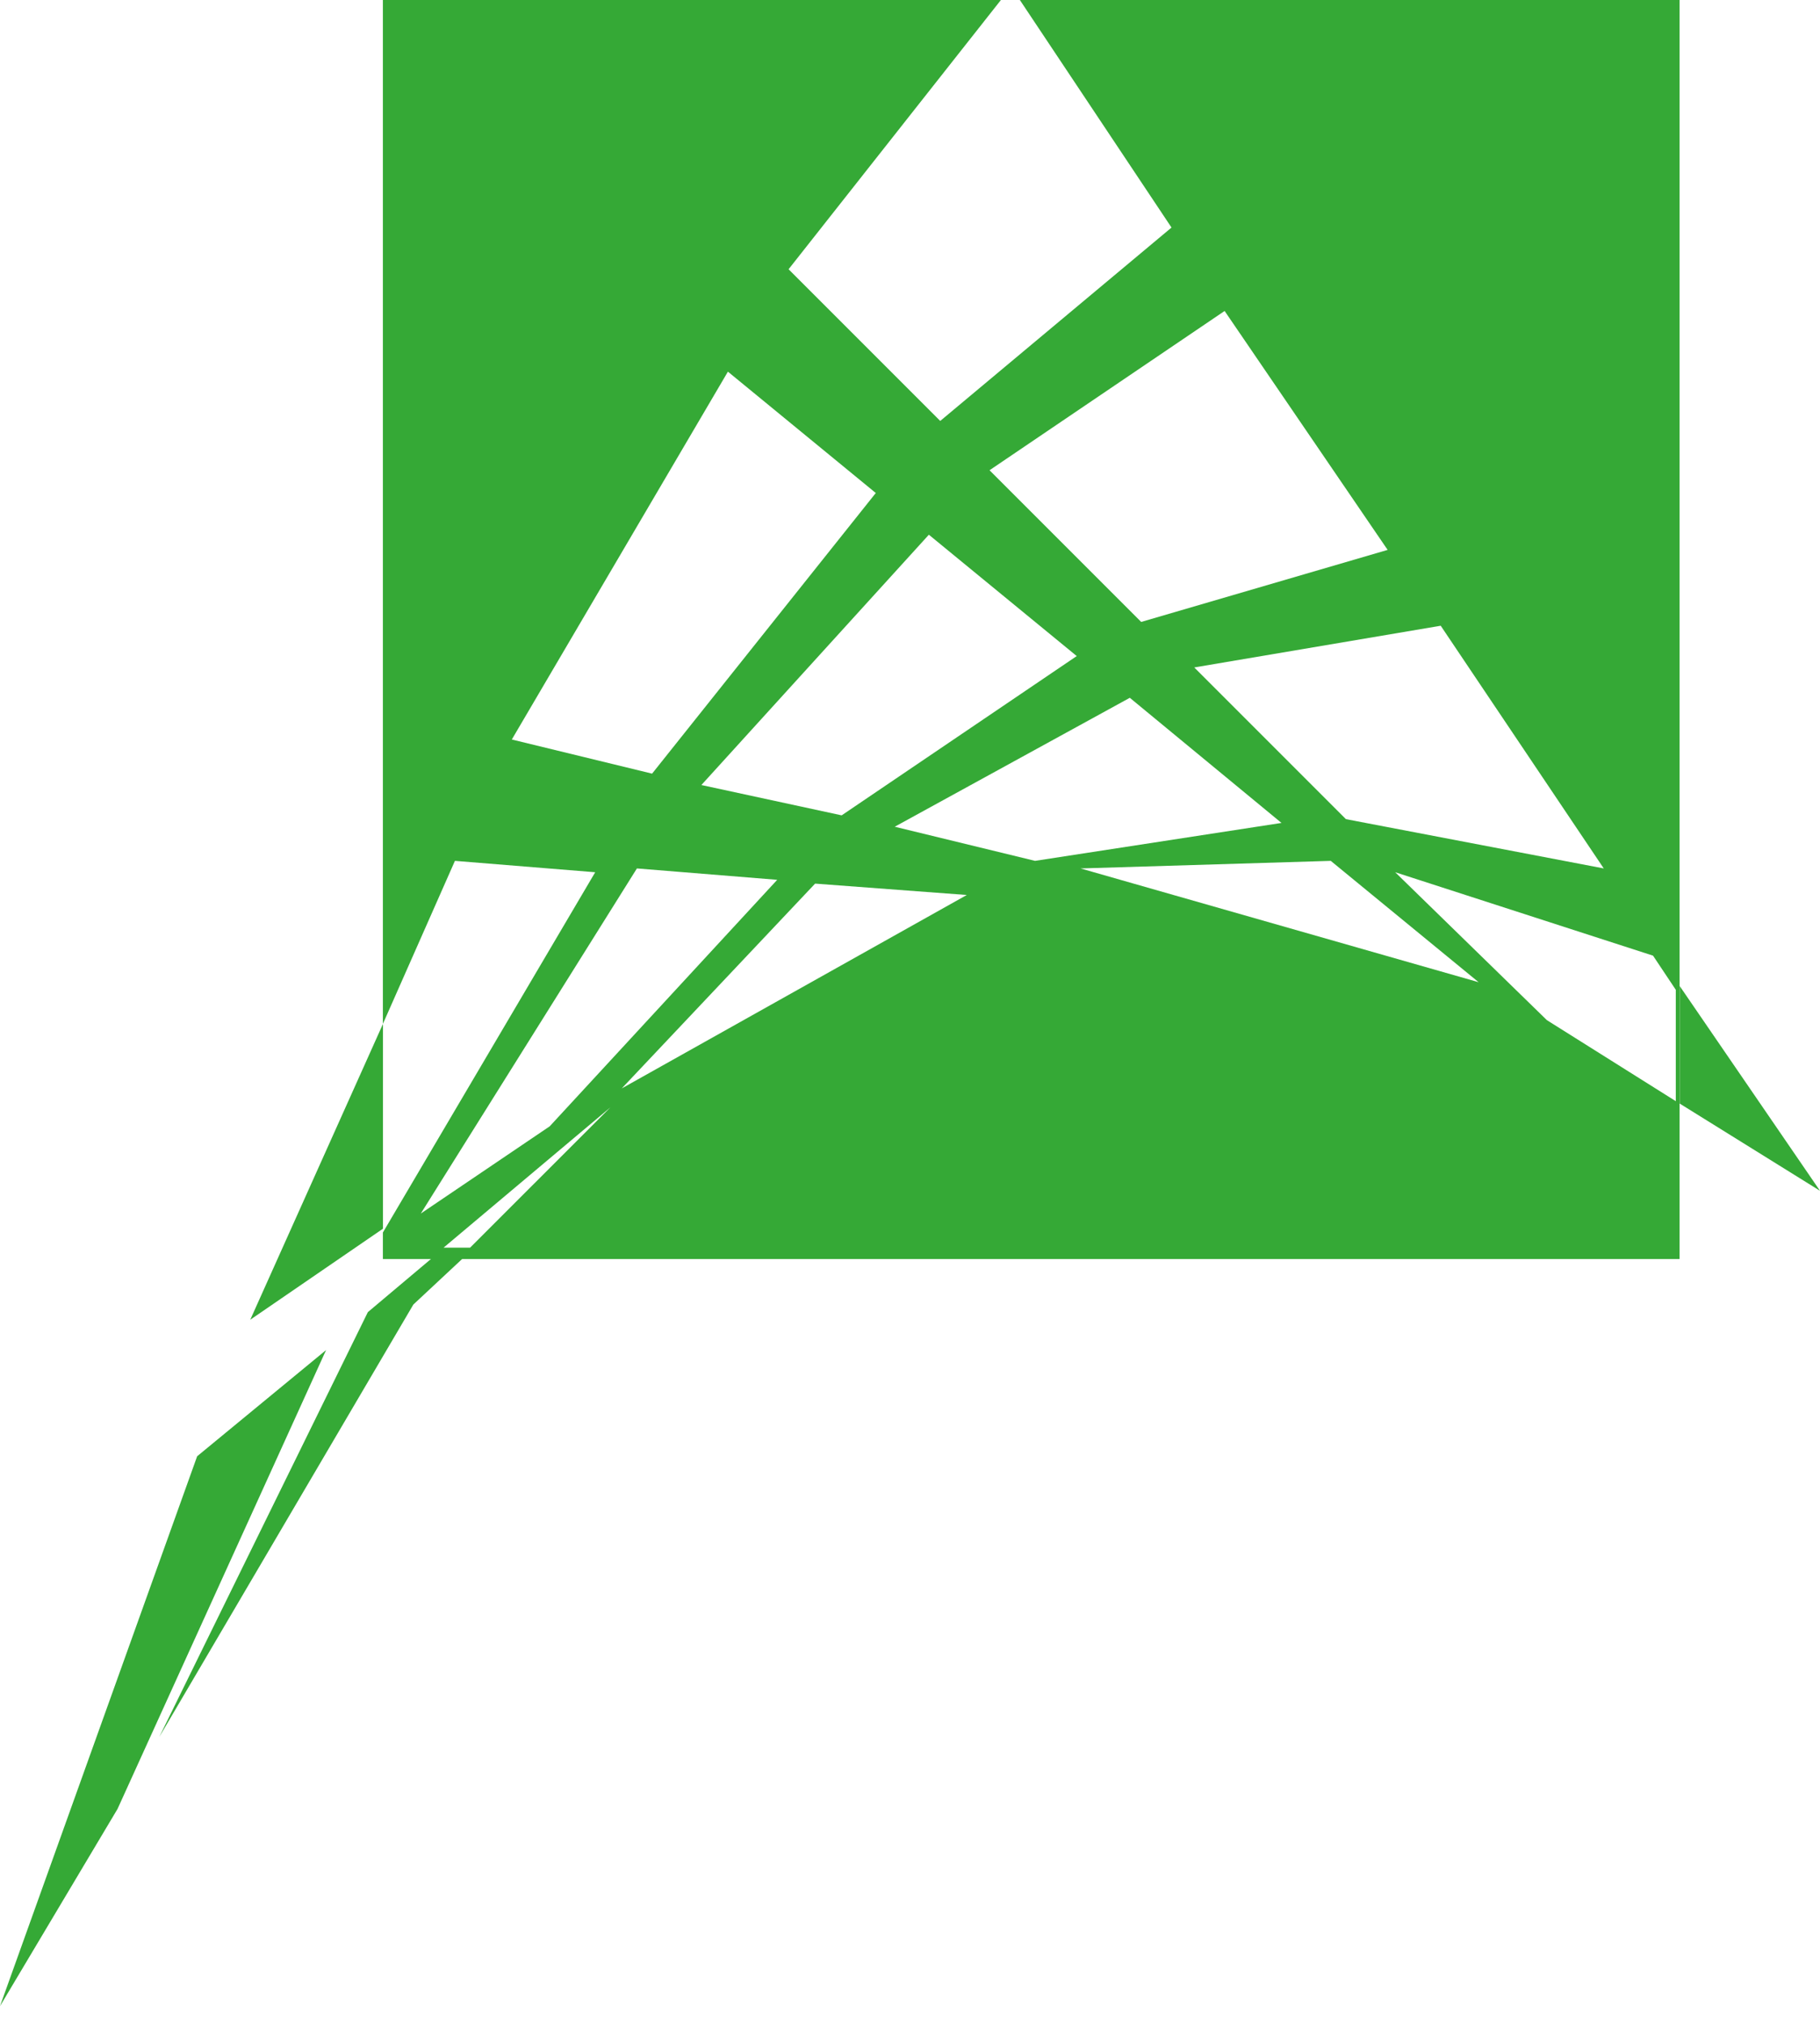 <svg width="80" height="89" viewBox="0 0 80 89" fill="none" xmlns="http://www.w3.org/2000/svg">
<path d="M16.83 0V44.998L19.997 37.832L26.163 38.332L16.83 54.165V55.331H73.828V0H16.83ZM70.495 38.165L59.162 35.999L52.495 29.332L63.328 27.499L70.495 38.165ZM60.995 24.166L50.162 27.332L43.496 20.666L53.829 13.666L60.995 24.166ZM47.329 28.832L36.996 35.832L30.83 34.499L40.829 23.499L47.329 28.832ZM43.996 0H44.829L51.495 10L41.329 18.499L34.663 11.833L43.996 0ZM22.497 32.499L31.996 16.333L38.496 21.666L28.663 33.999L22.497 32.499ZM27.996 38.165L34.163 38.665L24.163 49.498L18.497 53.331L27.996 38.165ZM20.663 54.831H19.497L26.83 48.665L20.663 54.831ZM27.33 47.832L35.829 38.832L42.496 39.332L27.33 47.832ZM39.329 36.332L49.662 30.666L56.329 36.165L45.496 37.832L39.329 36.332ZM47.496 38.165L58.495 37.832L64.995 43.165L47.496 38.165ZM73.828 48.498L67.995 44.832L61.328 38.332L72.661 41.998L73.661 43.498V48.498H73.828Z" fill="#35A936"/>
<path d="M79.999 52.331L73.832 48.498V43.332L79.999 52.331Z" fill="#35A936"/>
<path d="M11 57.998L16.833 44.998V53.998L11 57.998Z" fill="#35A936"/>
<path d="M16.169 57.664L19.336 54.998H20.669L18.169 57.331L7.003 76.331L16.169 57.664Z" fill="#35A936"/>
<path d="M8.666 63.998L14.333 59.331L5.166 79.497L0 88.163L8.666 63.998Z" fill="#35A936"/>
</svg>
